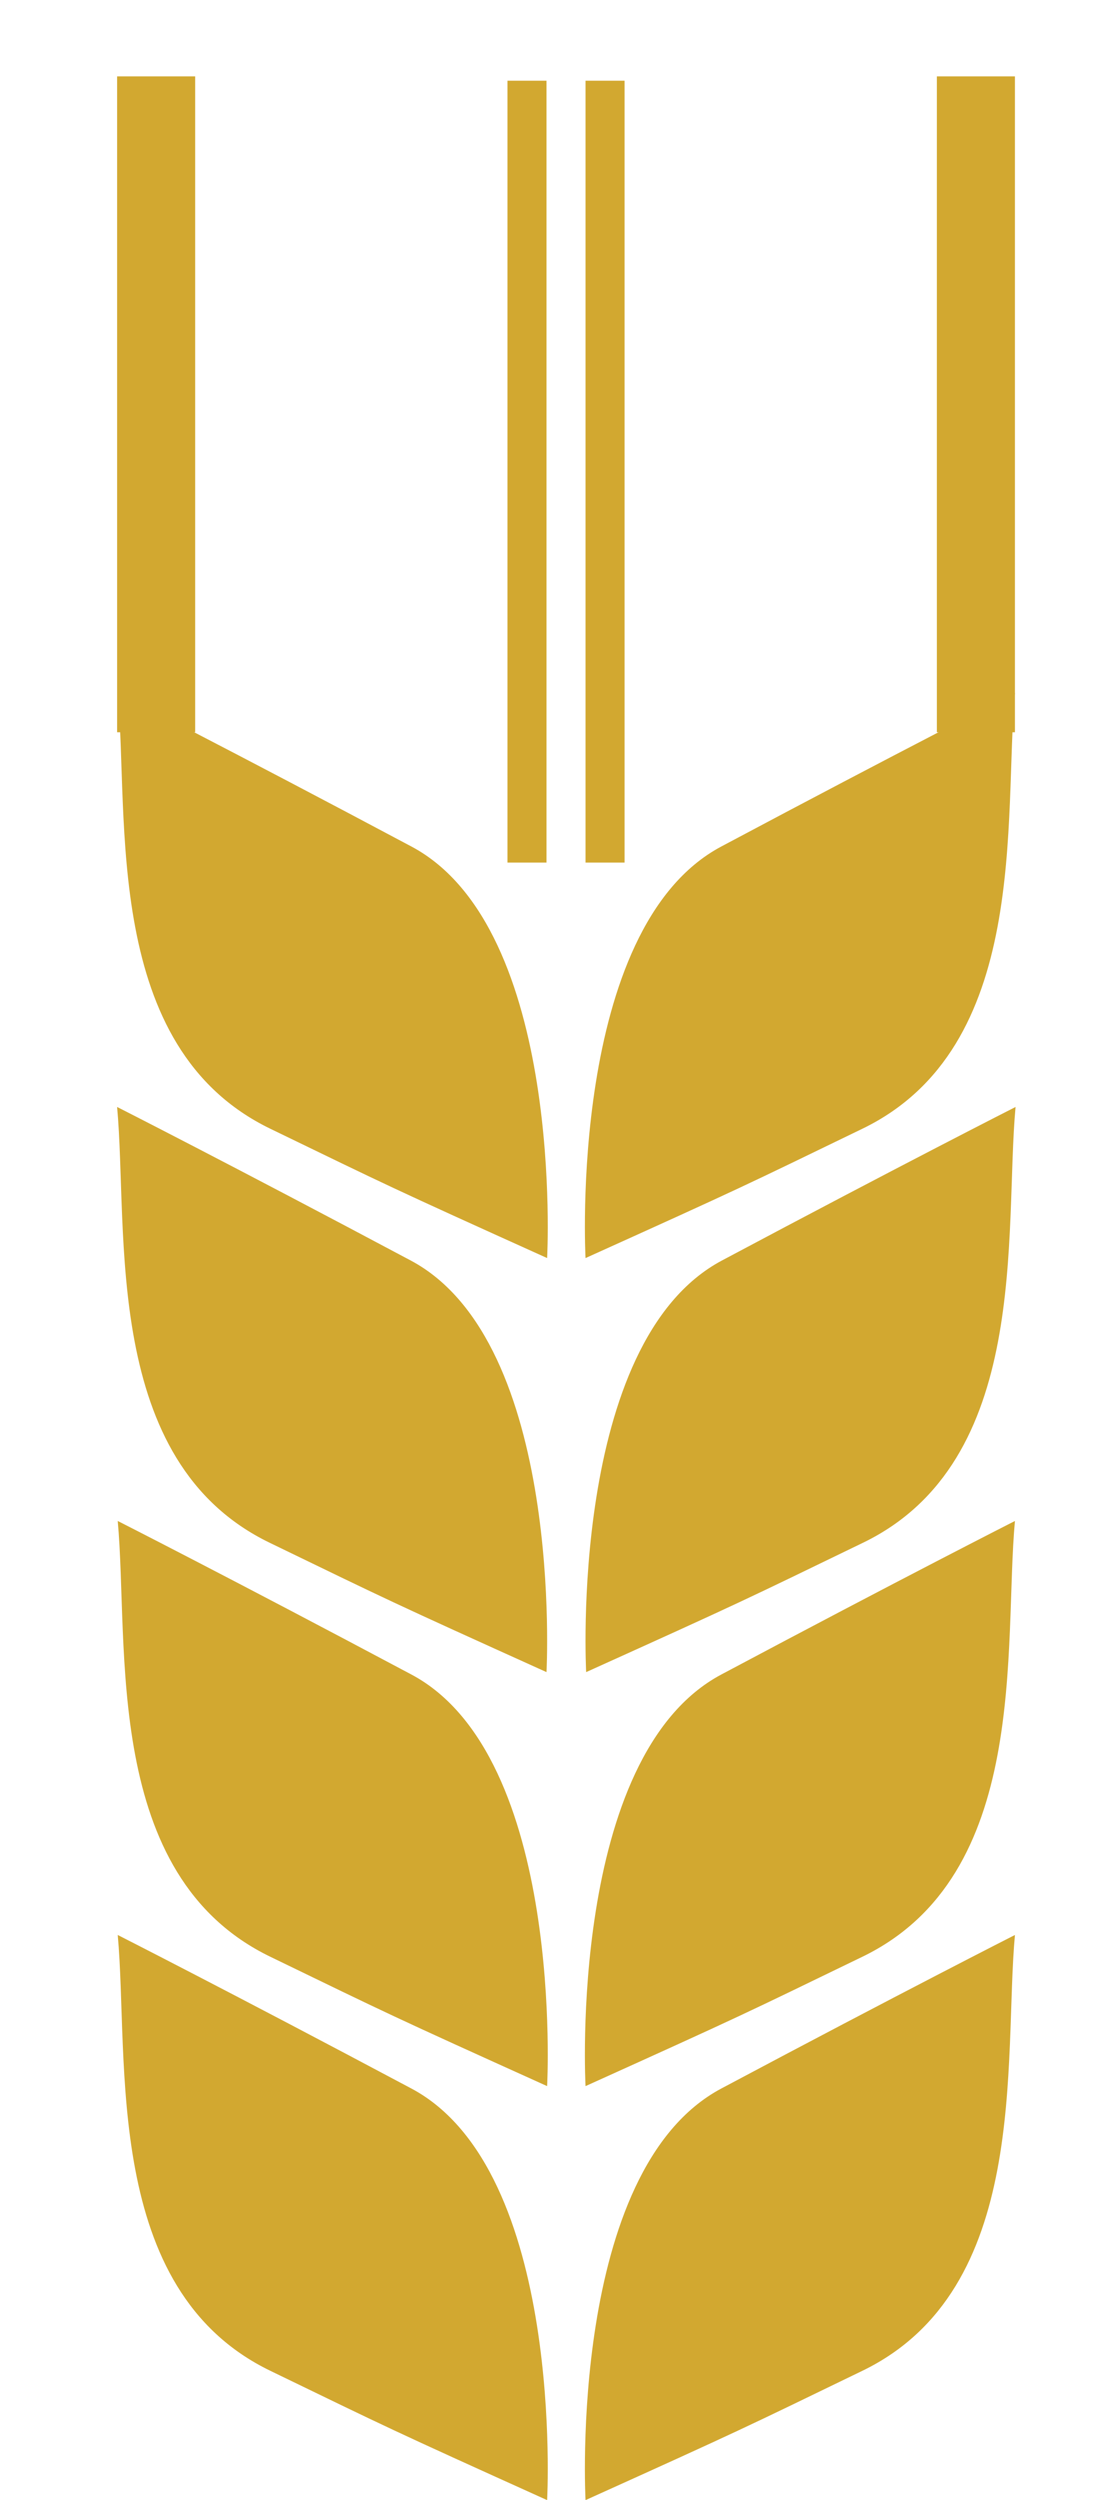 <?xml version="1.0" encoding="UTF-8" standalone="no"?>
<!-- Created with Inkscape (http://www.inkscape.org/) -->
<svg
   xmlns:svg="http://www.w3.org/2000/svg"
   xmlns="http://www.w3.org/2000/svg"
   version="1.0"
   width="28"
   height="64"
   id="svg2211">
  <defs
     id="defs2214" />
  <path
     d="M 15,64 C 15,64 14.541,55.559 18.477,53.464 C 23.129,50.989 26,49.533 26,49.533 C 25.706,52.753 26.4,58.603 22.093,60.689 C 19.042,62.166 19.056,62.169 15,64"
     style="fill:#d2a830;fill-opacity:1;fill-rule:evenodd;stroke:none;stroke-width:1px;stroke-linecap:butt;stroke-linejoin:miter;stroke-opacity:1"
     id="path2230" />
  <path
     d="M 15,53.402 C 15,53.402 14.541,44.961 18.477,42.866 C 23.129,40.391 26,38.935 26,38.935 C 25.706,42.154 26.4,48.005 22.093,50.09 C 19.042,51.568 19.056,51.57 15,53.402"
     style="fill:#d2a830;fill-opacity:1;fill-rule:evenodd;stroke:none;stroke-width:1px;stroke-linecap:butt;stroke-linejoin:miter;stroke-opacity:1"
     id="path3202" />
  <path
     d="M 15.016,42.804 C 15.016,42.804 14.557,34.362 18.493,32.268 C 23.145,29.792 26.016,28.337 26.016,28.337 C 25.722,31.556 26.416,37.407 22.109,39.492 C 19.058,40.969 19.073,40.972 15.016,42.804"
     style="fill:#d2a830;fill-opacity:1;fill-rule:evenodd;stroke:none;stroke-width:1px;stroke-linecap:butt;stroke-linejoin:miter;stroke-opacity:1"
     id="path3204" />
  <path
     d="M 15,32.205 C 15,32.205 14.541,23.764 18.477,21.67 C 23.129,19.194 26,17.738 26,17.738 C 25.706,20.958 26.4,26.808 22.093,28.894 C 19.042,30.371 19.056,30.374 15,32.205"
     style="fill:#d2a830;fill-opacity:1;fill-rule:evenodd;stroke:none;stroke-width:1px;stroke-linecap:butt;stroke-linejoin:miter;stroke-opacity:1"
     id="path3206" />
  <path
     d="M 14.016,64 C 14.016,64 14.476,55.559 10.54,53.464 C 5.888,50.989 3.016,49.533 3.016,49.533 C 3.31,52.753 2.617,58.603 6.924,60.689 C 9.974,62.166 9.96,62.169 14.016,64"
     style="fill:#d2a830;fill-opacity:1;fill-rule:evenodd;stroke:none;stroke-width:1px;stroke-linecap:butt;stroke-linejoin:miter;stroke-opacity:1"
     id="path3208" />
  <path
     d="M 14.016,53.402 C 14.016,53.402 14.476,44.961 10.54,42.866 C 5.888,40.391 3.016,38.935 3.016,38.935 C 3.31,42.154 2.617,48.005 6.924,50.09 C 9.974,51.568 9.96,51.57 14.016,53.402"
     style="fill:#d2a830;fill-opacity:1;fill-rule:evenodd;stroke:none;stroke-width:1px;stroke-linecap:butt;stroke-linejoin:miter;stroke-opacity:1"
     id="path3210" />
  <path
     d="M 14,42.804 C 14,42.804 14.459,34.362 10.523,32.268 C 5.871,29.792 3,28.337 3,28.337 C 3.294,31.556 2.6,37.407 6.907,39.492 C 9.958,40.969 9.944,40.972 14,42.804"
     style="fill:#d2a830;fill-opacity:1;fill-rule:evenodd;stroke:none;stroke-width:1px;stroke-linecap:butt;stroke-linejoin:miter;stroke-opacity:1"
     id="path3212" />
  <path
     d="M 14.016,32.205 C 14.016,32.205 14.476,23.764 10.54,21.67 C 5.888,19.194 3.016,17.738 3.016,17.738 C 3.31,20.958 2.617,26.808 6.924,28.894 C 9.974,30.371 9.96,30.374 14.016,32.205"
     style="fill:#d2a830;fill-opacity:1;fill-rule:evenodd;stroke:none;stroke-width:1px;stroke-linecap:butt;stroke-linejoin:miter;stroke-opacity:1"
     id="path3214" />
  <path
     d="M 13.5,2.066 L 13.5,22.081"
     style="fill:none;fill-rule:evenodd;stroke:#d2a830;stroke-width:1px;stroke-linecap:butt;stroke-linejoin:miter;stroke-opacity:1"
     id="path3216" />
  <path
     d="M 4,1.955 L 4,18.745"
     style="fill:none;fill-rule:evenodd;stroke:#d2a830;stroke-width:2;stroke-linecap:butt;stroke-linejoin:miter;stroke-opacity:1"
     id="path3218" />
  <path
     d="M 25,1.955 L 25,18.745"
     style="fill:none;fill-rule:evenodd;stroke:#d2a830;stroke-width:2;stroke-linecap:butt;stroke-linejoin:miter;stroke-opacity:1"
     id="path3221" />
  <path
     d="M 15.5,2.066 L 15.5,22.081"
     style="fill:none;fill-rule:evenodd;stroke:#d2a830;stroke-width:1px;stroke-linecap:butt;stroke-linejoin:miter;stroke-opacity:1"
     id="path3223" />
</svg>
